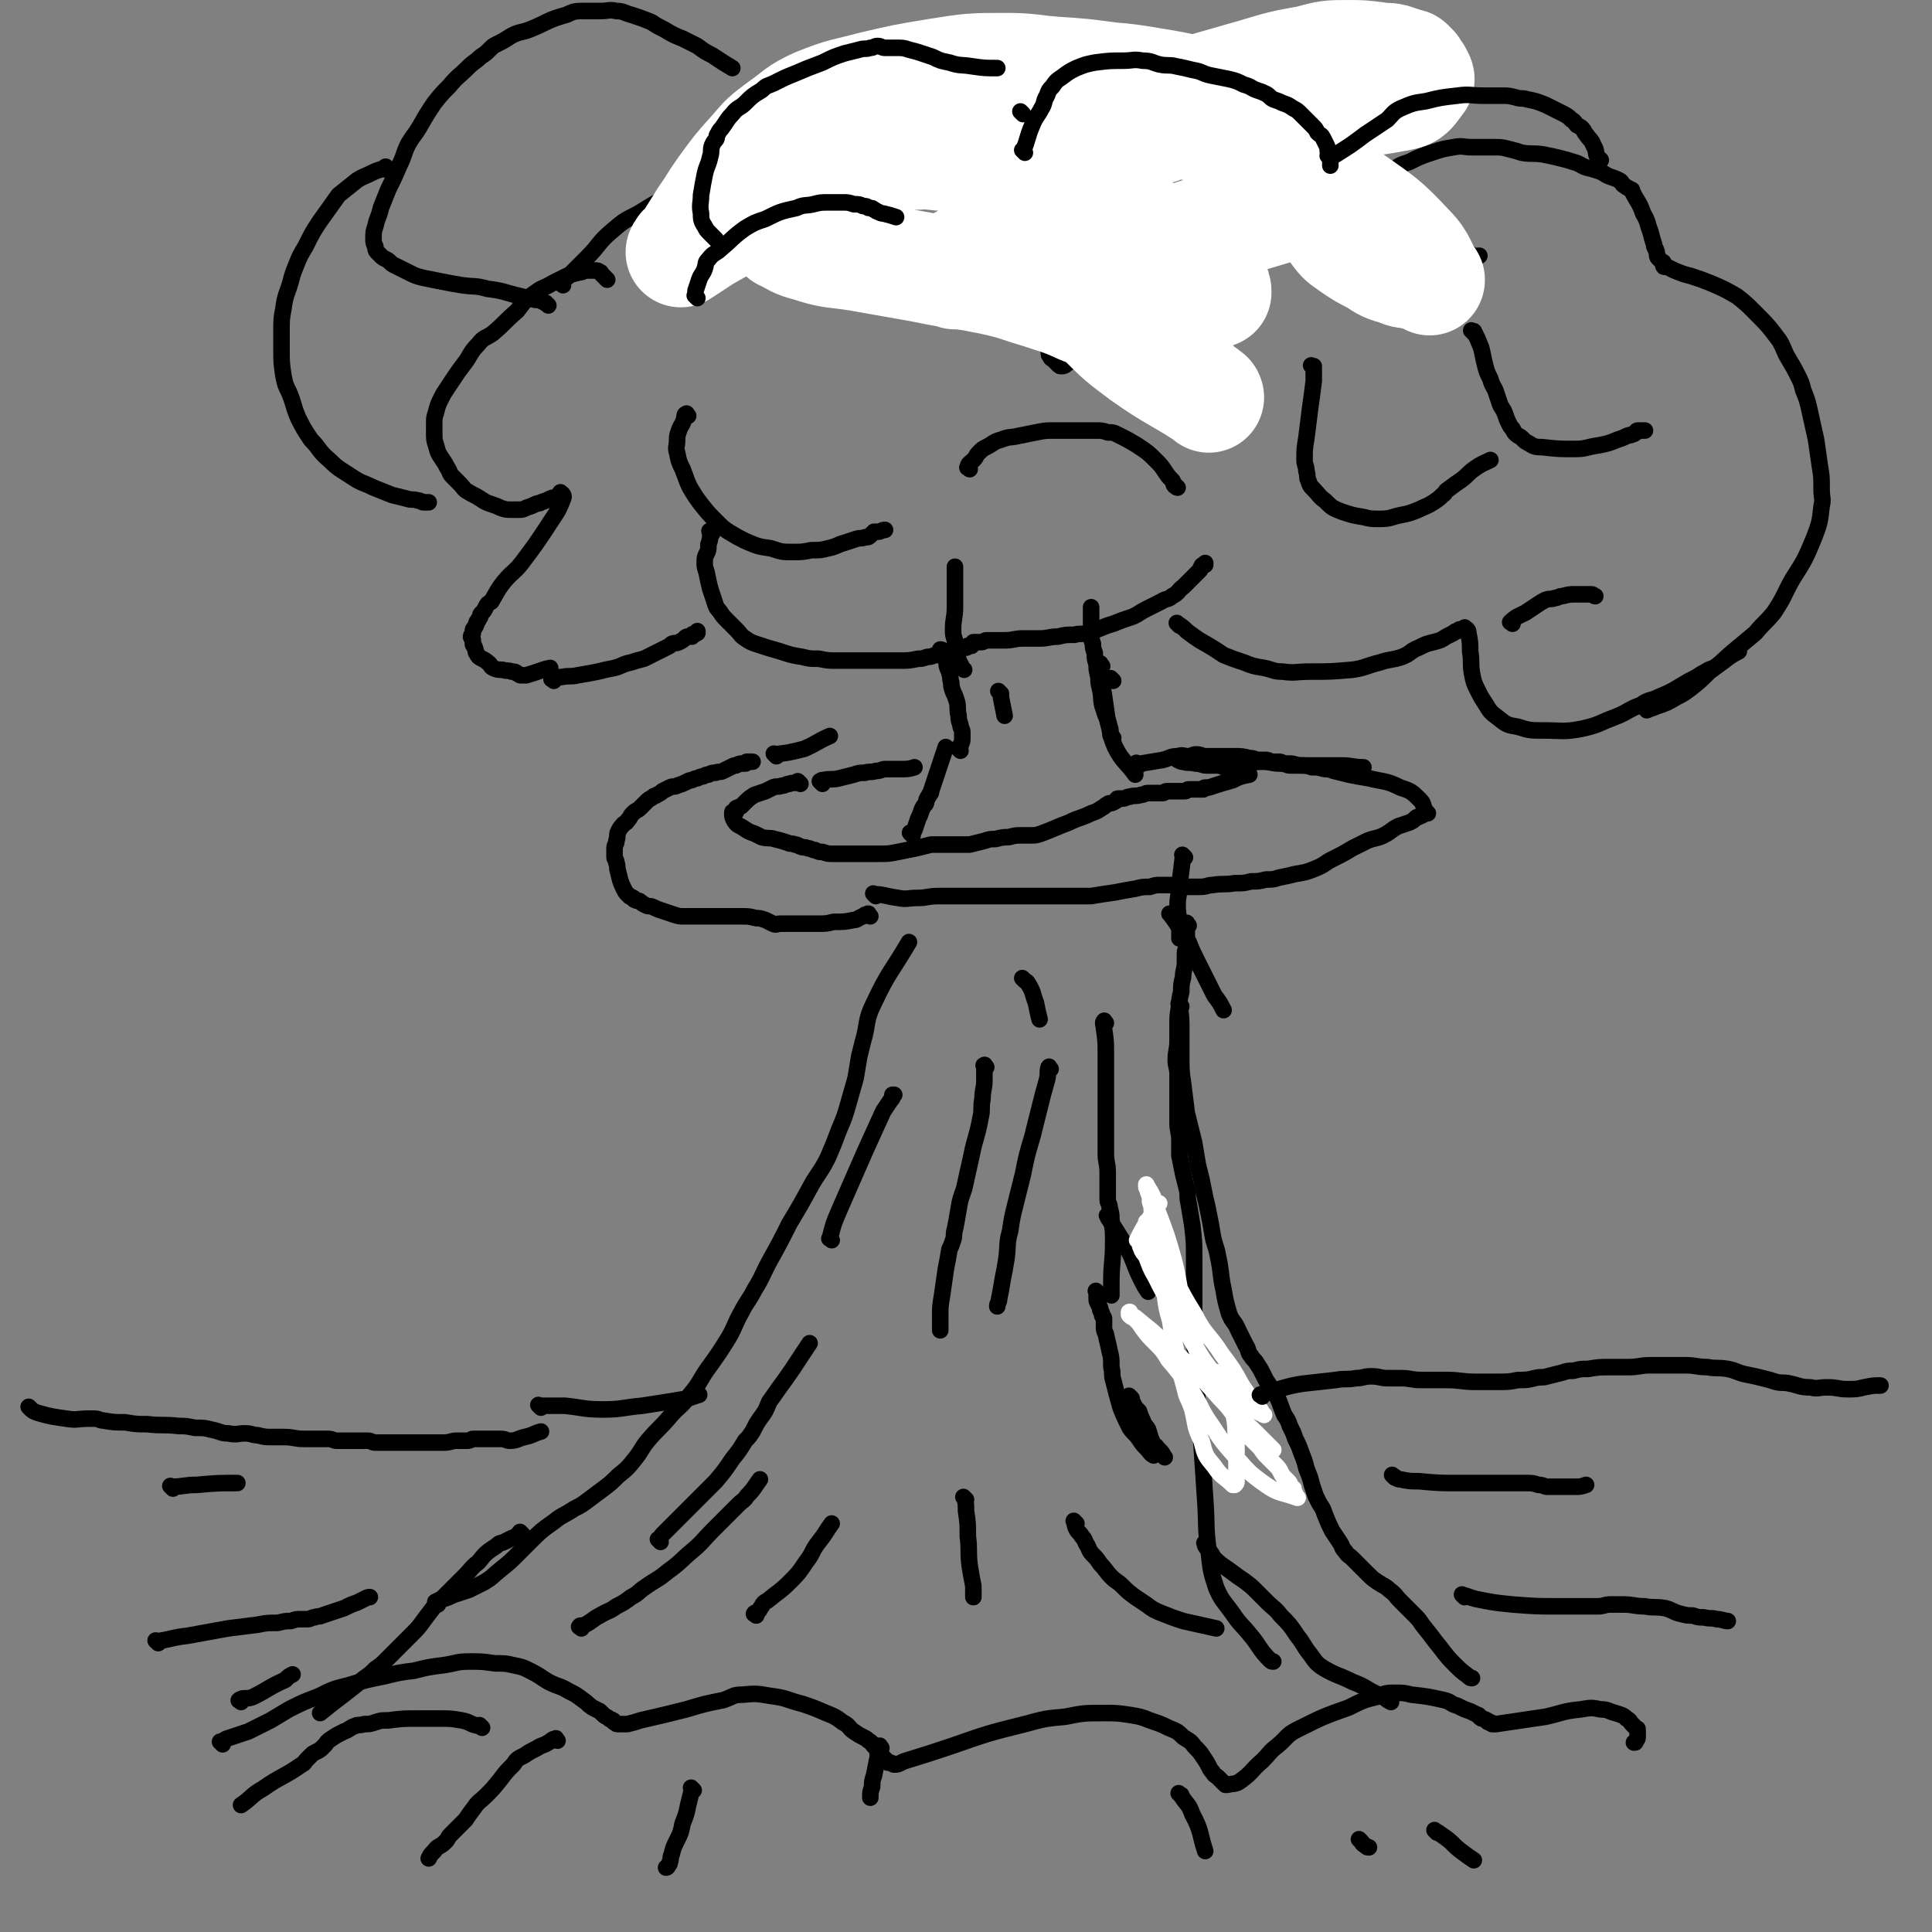 <svg viewBox='0 0 1050 1050' version='1.1' xmlns='http://www.w3.org/2000/svg' xmlns:xlink='http://www.w3.org/1999/xlink'><rect x="0" y="0" width="1050" height="1050" fill="#808080" stroke="none"/><g fill='none' stroke='#000000' stroke-width='9' stroke-linecap='round' stroke-linejoin='round'><path d='M17,766c-1,-1 -1,-1 -1,-1 -1,-1 0,0 0,0 2,2 2,2 5,3 7,2 8,2 15,3 6,1 6,0 12,0 1,0 1,0 3,0 3,0 3,1 5,1 6,1 6,1 12,1 6,1 6,1 12,1 8,1 9,0 17,1 4,0 4,0 9,1 5,0 5,0 9,1 5,1 5,2 9,2 5,1 5,0 9,0 4,0 4,1 7,1 4,1 4,1 8,1 3,0 3,0 6,0 6,0 6,1 11,1 4,0 4,0 8,0 3,0 3,0 5,0 3,0 3,1 5,1 2,0 2,0 3,0 1,0 1,0 2,0 2,0 2,0 3,0 1,0 1,0 2,0 2,0 2,0 3,0 2,0 2,0 4,0 2,0 2,1 4,1 3,0 3,0 5,0 3,0 3,0 6,0 3,0 3,0 5,0 3,0 3,0 6,0 4,0 4,0 7,0 4,0 4,0 8,0 4,0 4,-1 7,-1 3,0 3,0 6,0 2,0 2,-1 3,-1 2,0 2,0 4,0 2,0 2,0 4,0 2,0 2,0 3,0 2,0 2,0 4,0 3,0 3,1 5,1 4,0 4,-1 8,-2 5,-1 5,-2 9,-3 '/><path d='M238,872c-1,-1 -1,-1 -1,-1 -1,-1 0,0 0,0 0,0 0,0 0,0 0,0 0,0 0,0 -1,-1 0,0 0,0 0,0 0,0 0,0 0,0 0,-1 1,-1 1,-1 1,0 3,-1 4,-1 4,-2 8,-3 3,-1 3,-1 6,-2 4,-2 4,-2 8,-4 5,-3 4,-3 9,-7 5,-4 5,-4 10,-9 3,-3 3,-3 6,-6 6,-6 6,-6 13,-11 5,-4 5,-3 11,-7 4,-2 4,-2 8,-5 4,-3 4,-3 8,-6 4,-3 4,-3 8,-7 5,-4 5,-4 9,-9 4,-5 3,-5 7,-10 6,-7 6,-6 12,-13 5,-6 6,-5 11,-12 6,-7 5,-8 11,-16 5,-7 5,-7 10,-15 4,-7 3,-7 7,-14 3,-6 4,-6 7,-12 5,-8 4,-8 9,-17 5,-9 5,-9 10,-19 6,-10 6,-10 12,-21 4,-7 5,-7 9,-15 3,-7 3,-7 6,-15 3,-7 3,-7 5,-14 2,-7 2,-7 4,-14 1,-6 1,-6 2,-12 1,-4 1,-4 2,-8 3,-10 1,-11 6,-21 8,-17 9,-16 19,-33 0,0 0,0 0,0 '/><path d='M646,503c-1,-1 -1,-1 -1,-1 -1,-1 0,0 0,0 0,0 0,0 0,0 0,0 0,-1 0,0 -1,0 0,1 0,2 0,1 0,1 0,2 0,1 0,1 0,2 0,3 0,3 0,5 0,3 -1,3 -1,5 0,3 0,3 0,5 0,4 -1,4 -1,8 -1,4 -1,4 -1,8 -1,4 -1,4 -1,7 -1,6 -1,6 -1,11 0,4 0,4 0,8 0,6 -1,6 -1,11 0,4 1,4 1,8 0,5 0,5 0,9 0,5 0,5 0,9 0,4 0,4 0,8 0,5 1,5 1,10 0,4 0,4 0,8 1,5 1,5 2,10 1,4 1,4 2,8 1,4 0,4 1,8 1,6 1,6 2,12 1,9 1,9 1,17 0,12 0,12 0,24 0,6 0,6 0,12 0,5 0,5 0,10 0,5 1,5 1,10 1,12 0,12 1,24 1,11 1,11 2,22 1,15 1,15 2,30 1,14 0,15 2,29 1,9 1,10 4,19 3,7 4,7 9,14 4,6 5,6 9,11 6,7 5,8 11,14 1,1 1,1 2,1 '/><path d='M656,840c-1,-1 -1,-1 -1,-1 -1,-1 0,0 0,0 0,0 0,0 0,0 0,1 0,1 0,1 1,2 2,2 3,4 1,1 1,2 2,3 4,4 5,4 9,7 4,3 4,3 7,5 4,3 4,3 7,6 3,3 3,3 6,6 3,3 4,3 7,7 5,5 5,5 9,11 4,5 3,5 7,10 3,4 3,5 8,8 7,4 7,3 15,7 5,2 5,2 10,5 4,2 4,2 8,4 1,1 1,1 3,2 '/><path d='M316,885c-1,-1 -2,-1 -1,-1 0,-1 1,0 3,-1 4,-2 4,-3 8,-5 5,-3 5,-2 9,-5 4,-2 4,-2 8,-5 4,-2 4,-3 7,-5 7,-5 7,-4 13,-9 7,-5 7,-6 13,-11 6,-5 6,-6 11,-11 5,-5 5,-5 9,-9 3,-3 3,-3 5,-5 3,-3 3,-2 5,-5 4,-4 4,-5 7,-9 '/><path d='M411,878c-1,-1 -2,-1 -1,-1 0,-1 1,0 2,-1 1,-1 1,-2 2,-3 1,-2 1,-2 3,-3 6,-5 7,-5 12,-10 5,-5 5,-5 9,-11 4,-5 3,-6 7,-11 4,-5 4,-6 7,-10 '/><path d='M525,815c-1,-1 -1,-1 -1,-1 -1,-1 0,0 0,0 0,0 0,0 0,0 1,3 1,3 1,7 1,7 1,7 1,14 1,8 0,8 1,16 1,6 1,6 2,11 0,3 0,3 0,6 '/><path d='M585,828c-1,-1 -1,-1 -1,-1 -1,-1 0,0 0,0 0,0 0,0 0,0 0,0 -1,-1 0,0 0,1 0,2 1,4 1,2 2,2 3,4 2,2 1,2 3,5 1,2 1,3 3,5 2,2 2,2 4,5 3,3 3,4 6,7 3,3 3,2 6,5 3,3 3,3 7,6 3,2 3,2 6,4 4,3 4,3 9,5 5,2 5,2 11,4 9,2 9,2 18,4 '/><path d='M473,498c-1,-1 -1,-1 -1,-1 -1,-1 0,0 0,0 0,0 0,0 0,0 0,0 0,-1 0,0 -2,0 -2,0 -3,1 -3,1 -3,2 -5,2 -5,1 -5,1 -11,1 -4,1 -4,1 -8,1 -3,0 -3,0 -6,0 -3,0 -3,0 -5,0 -2,0 -2,0 -4,0 -2,0 -2,0 -3,0 -2,0 -2,0 -3,0 -2,0 -2,1 -4,0 -2,-1 -2,-1 -4,-2 -3,-1 -3,-1 -5,-1 -4,-1 -4,-1 -8,-1 -4,0 -4,0 -9,0 -4,0 -4,0 -9,0 -4,0 -4,0 -8,0 -2,0 -2,0 -5,0 -3,0 -3,0 -6,-1 -3,-1 -3,-1 -6,-2 -3,-1 -3,-1 -5,-2 -2,-1 -2,0 -4,-1 -2,-1 -2,-1 -3,-2 -1,-1 -2,0 -3,-1 -1,0 0,-1 -1,-1 -1,-1 -1,0 -2,-1 -2,-2 -2,-2 -3,-4 -2,-4 -2,-5 -3,-9 -1,-3 0,-3 -1,-5 0,-2 -1,-2 -1,-3 0,-1 0,-1 0,-2 0,-1 0,-1 0,-1 0,-1 0,-1 0,-1 0,-1 0,-1 0,-1 0,-2 1,-2 1,-4 1,-3 0,-3 1,-5 1,-2 1,-2 2,-3 1,-2 2,-1 3,-3 2,-2 1,-2 3,-4 2,-2 2,-1 4,-3 2,-2 2,-2 4,-4 1,-1 2,-1 3,-2 1,-1 1,0 2,-1 2,-1 2,-1 3,-2 2,-1 2,-1 4,-2 2,-1 2,0 4,-1 3,-1 3,-1 5,-2 2,-1 2,-1 3,-1 2,-1 2,-1 3,-1 2,-1 2,-1 3,-1 2,-1 2,-1 3,-1 2,-1 2,-1 4,-1 2,-1 2,0 4,-1 2,-1 2,-1 4,-2 2,-1 2,-1 3,-1 2,-1 2,-1 3,-1 1,0 1,0 2,0 1,0 0,-1 1,-1 1,0 1,0 2,0 1,0 1,0 1,0 '/><path d='M476,487c-1,-1 -2,-2 -1,-1 5,0 6,1 13,2 5,1 5,0 11,0 5,0 5,-1 11,-1 4,0 4,0 8,0 4,0 4,0 8,0 4,0 4,0 8,0 4,0 4,0 7,0 6,0 6,0 11,0 4,0 4,0 8,0 4,0 4,0 8,0 4,0 4,0 8,0 5,0 5,0 9,0 4,0 4,0 8,0 6,-1 6,-1 13,-2 5,-1 5,-1 11,-2 4,-1 4,-1 8,-1 3,-1 3,-1 6,-1 3,0 3,0 5,0 3,0 3,1 5,1 2,0 2,0 4,0 4,0 4,0 7,0 4,0 4,-1 7,-1 6,-1 6,0 12,-1 5,0 5,0 9,-1 4,0 4,0 8,-1 4,0 4,0 7,-1 5,-1 5,-1 9,-2 6,-1 6,-1 11,-3 5,-2 5,-3 9,-5 6,-3 6,-3 11,-6 4,-2 4,-2 8,-4 5,-2 5,-1 9,-3 4,-2 4,-3 8,-5 3,-1 3,-1 6,-2 2,-1 2,-1 3,-2 1,-1 1,-1 2,-1 1,-1 1,0 2,-1 1,0 0,-1 1,-1 1,0 1,0 2,0 0,0 -1,-1 -1,-1 -2,-3 -1,-4 -3,-6 -5,-5 -5,-5 -11,-7 -8,-4 -9,-3 -17,-5 -6,-1 -6,-1 -11,-2 -4,-1 -4,-1 -8,-2 -3,-1 -3,-1 -5,-1 -4,-1 -4,-1 -7,-1 -3,-1 -3,-1 -6,-1 -3,0 -3,-1 -6,-1 -3,0 -3,0 -5,0 -5,0 -5,-1 -10,-1 -6,0 -6,1 -11,1 '/><path d='M435,426c-1,-1 -1,-1 -1,-1 -1,-1 0,0 0,0 -2,1 -3,0 -5,1 -2,0 -2,1 -4,1 -3,1 -3,0 -5,1 -2,1 -2,1 -4,2 -3,1 -3,1 -6,2 -3,2 -3,2 -5,4 -1,1 -1,1 -2,2 -1,1 -1,0 -2,1 -1,0 -1,0 -1,1 0,1 0,1 0,1 0,1 -1,0 -1,0 -1,0 -1,0 -1,1 0,2 0,2 1,4 2,3 2,2 5,4 3,2 3,2 6,3 2,1 2,1 4,2 4,1 4,0 7,1 4,1 4,1 7,2 2,1 2,0 4,1 2,0 2,1 3,1 2,1 2,0 4,1 2,0 2,1 4,1 2,1 2,1 4,1 3,1 3,1 5,1 2,0 2,0 3,0 2,0 2,0 3,0 2,0 2,0 3,0 2,0 2,0 3,0 2,0 2,0 3,0 2,0 2,0 4,0 4,0 4,0 7,0 5,0 5,0 10,-1 5,-1 5,-1 10,-2 4,-1 4,-1 8,-2 4,0 4,0 7,0 4,0 4,0 7,0 4,0 4,0 7,0 4,-1 4,-1 8,-2 3,-1 3,-1 6,-1 4,-1 4,-1 7,-1 4,-1 4,-1 7,-1 3,0 3,0 5,0 3,0 3,0 6,-1 8,-3 7,-3 15,-6 6,-3 6,-2 12,-5 3,-1 3,-1 6,-3 2,-1 1,-1 3,-2 1,-1 2,0 3,-1 1,0 1,-1 2,-1 0,-1 0,-1 1,-1 1,0 1,0 2,0 2,0 2,-1 4,-1 3,-1 3,0 6,-1 2,0 2,-1 4,-1 2,0 2,0 3,0 1,0 1,0 2,0 2,0 2,0 3,0 1,0 1,-1 2,-1 1,0 1,0 2,0 1,0 1,0 2,0 2,0 2,0 3,0 2,0 2,0 3,0 1,0 1,-1 2,-1 1,0 1,0 2,0 1,0 1,0 2,0 1,0 1,0 2,0 1,0 1,0 2,0 0,0 0,-1 1,-1 1,0 1,0 2,0 6,-2 6,-2 13,-4 4,-2 4,-2 9,-3 '/><path d='M673,418c-1,-1 -1,-1 -1,-1 -1,-1 0,0 0,0 -1,0 -1,0 -2,0 -2,0 -2,0 -4,0 -2,0 -2,-1 -4,-1 -2,0 -2,0 -3,0 -2,0 -2,0 -3,0 -3,0 -3,-1 -6,-1 -4,-1 -4,0 -7,-1 -2,0 -2,-1 -3,-1 '/><path d='M496,454c-1,-1 -1,-1 -1,-1 -1,-1 0,0 0,0 0,0 0,0 0,0 0,0 0,0 0,0 -1,-1 0,0 0,0 0,0 0,0 0,0 1,-1 1,-1 2,-2 1,-3 1,-3 2,-6 1,-2 1,-2 2,-5 1,-2 1,-2 2,-3 1,-2 0,-2 1,-3 0,-1 1,-1 1,-2 1,-1 1,-1 1,-2 2,-6 2,-6 4,-12 2,-6 2,-6 4,-12 '/><path d='M447,426c-1,-1 -1,-1 -1,-1 -1,-1 0,0 0,0 0,0 0,0 0,0 1,-1 0,-1 1,-1 5,-1 5,0 9,-1 4,-1 4,-1 8,-2 3,-1 3,-1 6,-1 3,-1 3,0 6,-1 3,0 3,-1 5,-1 2,0 2,0 4,0 2,0 2,0 4,0 4,0 5,0 8,-1 '/><path d='M422,411c-1,-1 -1,-1 -1,-1 -1,-1 0,0 0,0 8,-1 8,-1 16,-3 7,-3 7,-4 14,-7 '/><path d='M599,362c-1,-1 -1,-1 -1,-1 -1,-1 0,0 0,0 0,0 0,0 0,0 0,0 0,-1 0,0 -1,1 0,2 0,4 1,7 1,7 2,13 1,7 1,7 2,14 2,7 1,7 4,14 4,8 6,8 11,15 '/><path d='M522,408c-1,-1 -1,-1 -1,-1 -1,-1 0,0 0,0 0,0 0,0 0,0 1,-1 1,-1 1,-2 1,-2 1,-2 1,-4 0,-2 0,-2 0,-3 0,-2 -1,-2 -1,-4 -1,-3 -1,-3 -1,-5 -1,-4 0,-4 -1,-8 -1,-3 -1,-3 -2,-5 -1,-3 -1,-3 -1,-5 -1,-3 0,-3 -1,-5 0,-2 -1,-2 -1,-3 -1,-2 0,-2 -1,-4 0,-1 -1,-1 -1,-2 -1,-1 -1,-1 -1,-2 0,-1 0,-1 0,-1 0,0 0,0 0,0 0,-1 0,-1 -1,-1 '/><path d='M605,370c-1,-1 -1,-1 -1,-1 -1,-1 0,0 0,0 '/><path d='M619,416c-1,-1 -1,-1 -1,-1 -1,-1 0,0 0,0 1,0 1,0 2,0 6,-1 6,-1 12,-2 4,-1 4,-2 8,-2 3,-1 3,0 6,0 2,0 2,-1 4,-1 3,0 3,1 5,1 5,0 5,0 9,0 4,0 4,0 7,0 4,0 4,0 8,1 3,0 3,1 5,1 2,0 2,0 4,0 2,0 2,1 3,1 2,0 2,0 4,0 2,0 2,1 3,1 2,1 2,1 4,1 3,0 3,0 6,0 4,0 4,0 8,0 7,0 7,0 13,0 6,0 6,1 12,1 '/><path d='M644,466c-1,-1 -1,-1 -1,-1 -1,-1 0,0 0,0 -1,8 -1,8 -2,16 0,5 -1,6 -1,11 0,6 1,6 1,12 0,3 0,3 0,6 '/><path d='M642,547c-1,-1 -1,-1 -1,-1 -1,-1 0,0 0,0 1,7 1,7 1,15 0,7 0,7 0,13 0,8 0,8 1,15 1,8 1,8 2,16 2,8 2,8 4,16 1,6 1,6 2,12 1,4 1,4 2,8 1,5 1,5 2,10 1,4 1,4 2,9 1,5 1,5 2,11 1,6 2,6 3,12 2,9 1,9 3,18 1,6 1,6 3,13 2,5 3,4 5,9 2,4 2,4 4,8 2,3 1,4 3,6 1,2 2,2 3,4 2,3 2,3 3,5 1,2 1,2 2,4 2,3 2,3 4,6 4,6 3,6 6,13 2,3 2,3 3,6 2,4 2,4 3,7 2,4 2,4 3,7 2,5 2,5 3,9 2,5 2,5 3,9 1,3 1,3 2,6 1,2 1,2 2,4 2,3 2,3 3,6 2,5 2,5 4,9 2,3 2,3 4,6 2,3 1,3 3,5 2,3 2,2 4,4 2,2 2,2 4,4 2,2 2,2 4,4 3,3 3,3 6,5 3,2 4,2 6,4 4,3 3,3 6,6 4,4 4,4 7,7 3,3 3,3 5,6 4,5 4,5 7,9 5,6 5,7 10,12 4,4 4,4 8,7 1,1 1,1 2,1 '/><path d='M359,838c-1,-1 -1,-1 -1,-1 -1,-1 0,0 0,0 1,-1 1,-2 2,-3 8,-8 8,-8 16,-16 7,-7 7,-7 13,-13 5,-6 5,-6 9,-12 4,-5 4,-5 7,-10 2,-2 2,-2 4,-5 2,-4 2,-4 4,-7 3,-4 3,-4 5,-9 9,-13 9,-12 18,-26 2,-3 2,-3 4,-6 '/><path d='M597,703c-1,-1 -1,-1 -1,-1 -1,-1 0,0 0,0 0,0 0,0 0,0 0,2 0,2 0,4 0,2 1,2 1,3 1,2 1,2 1,3 1,2 1,2 1,3 1,1 1,1 1,2 0,2 0,2 0,3 0,3 0,3 1,5 1,5 1,4 2,9 1,4 1,4 1,9 1,4 0,4 1,7 2,8 2,8 4,15 2,5 2,5 5,11 2,3 3,3 5,6 2,3 2,3 4,5 2,2 2,3 4,4 '/><path d='M603,662c-1,-1 -2,-2 -1,-1 0,0 0,1 1,2 5,8 5,8 10,16 4,8 3,8 7,16 2,4 2,4 4,7 '/></g>
<g fill='none' stroke='#FFFFFF' stroke-width='9' stroke-linecap='round' stroke-linejoin='round'><path d='M662,747c-1,-1 -1,-1 -1,-1 -1,-1 0,0 0,0 0,0 0,0 0,0 1,1 1,0 1,1 1,1 1,2 2,3 2,3 2,2 3,5 2,6 2,6 3,12 2,8 1,8 2,16 0,5 0,5 0,11 0,3 0,3 0,6 0,3 0,3 0,5 0,1 0,1 -1,2 0,0 -1,0 -1,0 -5,-5 -6,-4 -10,-10 -5,-6 -5,-6 -7,-14 -4,-8 -3,-9 -5,-17 -2,-6 -3,-6 -4,-11 -3,-11 -3,-11 -5,-22 -2,-8 -2,-8 -3,-15 -2,-7 -2,-7 -3,-15 -1,-5 -1,-5 -2,-10 -1,-7 -1,-7 -2,-14 -1,-5 -1,-5 -2,-11 -1,-4 0,-4 -1,-8 0,-4 0,-4 -1,-7 0,-3 0,-3 -1,-5 0,-2 -1,-2 -1,-3 0,-1 0,-2 0,-1 3,5 4,6 6,14 5,13 5,13 9,27 3,12 2,12 5,23 2,7 2,7 4,13 2,6 2,6 3,12 2,4 1,4 3,8 3,6 3,6 7,12 3,5 3,5 6,10 4,5 4,5 7,10 3,5 3,5 6,8 3,3 3,3 6,6 2,3 2,3 4,5 2,2 2,2 4,4 2,2 2,2 3,4 1,2 1,2 2,3 1,1 1,1 2,2 1,1 1,1 1,2 0,1 0,1 1,2 0,0 1,0 1,0 0,0 0,1 0,2 0,0 0,0 0,0 0,1 1,1 1,1 0,0 0,1 0,1 0,1 2,1 1,1 -8,-3 -10,-2 -17,-7 -10,-7 -10,-8 -18,-17 -8,-9 -7,-9 -14,-19 -5,-8 -4,-9 -10,-17 -5,-8 -5,-8 -11,-15 -3,-5 -3,-5 -7,-9 -4,-4 -4,-4 -7,-8 -2,-3 -2,-3 -4,-5 -1,-1 -2,-1 -3,-2 -1,-1 0,-1 0,-1 0,0 0,0 0,0 0,0 -1,-1 0,-1 0,1 1,2 3,3 7,6 8,6 15,13 8,7 8,7 15,14 8,8 8,8 16,17 5,5 4,5 10,10 4,4 5,4 9,8 3,3 3,3 5,5 2,2 2,2 3,3 1,1 1,1 2,2 0,0 0,0 0,0 -1,0 -1,0 -2,-1 -11,-11 -13,-10 -22,-22 -9,-12 -8,-13 -15,-27 -5,-10 -6,-10 -11,-20 -4,-10 -3,-10 -7,-20 -3,-8 -4,-7 -6,-15 -2,-5 -2,-5 -3,-11 -1,-3 -1,-3 -2,-5 0,-1 -1,-1 -1,-2 0,-1 0,-1 0,-1 0,0 0,0 0,0 4,8 4,8 9,16 8,17 7,18 17,34 6,12 8,11 15,22 6,8 6,8 11,17 4,6 4,6 8,11 2,2 2,2 3,4 1,1 1,1 1,1 0,0 0,0 0,0 0,0 0,0 0,0 -7,-4 -9,-2 -15,-7 -10,-10 -9,-11 -18,-23 -9,-14 -8,-14 -17,-29 -5,-8 -5,-8 -9,-16 -3,-5 -3,-6 -5,-11 -2,-3 -2,-2 -3,-5 -1,-2 0,-2 -1,-3 0,-1 -1,-1 -1,-1 5,-10 7,-12 12,-20 '/></g>
<g fill='none' stroke='#000000' stroke-width='9' stroke-linecap='round' stroke-linejoin='round'><path d='M524,364c-1,-1 -1,-1 -1,-1 -1,-1 0,0 0,0 0,0 0,0 0,0 -1,-2 -1,-2 -2,-4 -1,-3 0,-3 -1,-6 0,-3 -1,-3 -1,-5 -1,-3 -1,-3 -1,-6 0,-6 1,-6 1,-12 0,-3 0,-3 0,-7 0,-3 0,-3 0,-6 0,-2 0,-2 0,-4 0,-2 0,-2 0,-3 0,-1 0,-1 0,-1 0,-1 0,-1 0,-1 '/><path d='M605,401c-1,-1 -1,-1 -1,-1 -1,-1 0,0 0,0 0,0 0,0 0,0 -1,-3 0,-3 -1,-5 -1,-5 -2,-5 -3,-9 -2,-5 -1,-6 -2,-11 -1,-4 -1,-4 -1,-7 -1,-4 -1,-4 -1,-7 -1,-3 -1,-3 -1,-6 -1,-3 -1,-3 -1,-5 -1,-3 -1,-3 -1,-6 0,-3 0,-3 0,-5 0,-2 0,-2 0,-4 0,-2 0,-2 0,-3 0,-1 0,-1 0,-1 0,0 0,0 0,0 0,-1 0,-1 0,-1 '/><path d='M330,152c-1,-1 -1,-1 -1,-1 -1,-1 0,0 0,0 -1,-1 -1,-1 -2,-2 -1,-1 0,-1 -1,-1 -1,-1 -1,-1 -3,-1 -2,0 -2,0 -4,0 -2,0 -2,1 -4,1 -4,1 -4,1 -7,2 -4,2 -4,2 -8,4 -5,3 -5,2 -9,5 -6,4 -6,5 -10,10 -7,6 -6,6 -13,12 -4,3 -5,2 -8,6 -5,5 -4,6 -8,11 -3,4 -3,4 -5,7 -2,3 -2,3 -4,6 -2,3 -2,3 -3,5 -2,4 -2,4 -3,8 -1,3 -1,3 -1,6 0,3 0,3 0,5 0,4 0,4 1,7 1,4 1,4 3,7 2,3 2,3 3,5 2,3 1,3 3,5 2,2 2,2 4,4 2,2 2,3 4,4 3,2 4,2 7,4 3,2 3,2 6,3 3,1 3,1 5,2 3,1 3,1 6,1 2,0 2,0 4,0 2,0 2,0 4,-1 3,-1 3,-1 5,-2 2,-1 2,0 3,-1 3,-1 3,-1 5,-2 2,-1 2,0 3,-1 1,0 1,-1 2,-1 0,-1 0,0 0,0 1,0 1,0 1,-1 0,0 0,0 0,0 0,0 -1,-1 0,0 0,0 2,1 1,3 -3,8 -4,8 -9,16 -6,9 -6,9 -12,17 -5,7 -6,6 -11,12 -4,5 -4,6 -7,11 -2,1 -2,1 -3,3 -1,2 -1,2 -2,3 -1,1 -1,1 -1,2 0,1 -1,1 -1,2 -1,1 -1,1 -1,2 -1,1 0,1 -1,2 -1,1 -1,1 -1,2 0,1 0,1 0,1 0,1 -1,1 -1,2 0,1 1,1 1,2 0,1 0,1 0,2 0,1 1,1 1,2 1,2 0,2 1,3 1,2 1,2 3,3 2,1 2,1 3,2 2,1 1,2 3,3 2,1 3,1 5,1 3,1 3,0 5,1 2,0 2,0 3,1 1,0 1,1 2,1 2,0 2,0 3,0 7,-2 8,-3 13,-4 '/><path d='M301,370c-1,-1 -2,-1 -1,-1 1,-1 2,-1 5,-1 5,-1 5,0 9,-1 6,-1 6,-1 11,-2 4,-1 4,-1 9,-2 4,-1 4,-2 9,-3 3,-1 3,-1 7,-2 2,-1 2,-1 4,-2 2,-1 2,-1 4,-2 2,-1 2,-1 4,-2 2,-1 2,-1 3,-2 2,-1 2,0 4,-1 2,-1 2,-1 3,-2 1,-1 1,-1 2,-1 1,0 1,0 2,0 0,0 0,-1 0,-1 1,-1 1,0 1,0 1,0 1,-1 1,-1 0,0 1,0 1,0 0,0 0,0 0,-1 0,0 0,0 0,0 '/><path d='M387,290c-1,-1 -1,-1 -1,-1 -1,-1 0,0 0,0 0,0 0,0 0,0 0,4 0,4 -1,7 0,3 0,3 -1,5 -1,2 -1,2 -1,5 0,2 0,2 1,5 1,5 1,5 2,9 1,3 1,3 2,6 1,3 1,4 3,6 2,3 2,3 4,5 3,3 3,3 5,5 3,3 2,3 5,5 3,2 3,2 6,3 6,2 6,2 13,4 6,2 6,2 12,3 4,1 4,1 9,1 5,1 5,1 10,1 5,0 5,0 10,0 5,0 5,0 10,0 7,0 7,0 14,0 5,0 5,0 10,-1 2,0 2,0 5,-1 3,0 3,-1 5,-1 3,-1 3,-1 5,-1 2,-1 2,0 4,-1 2,0 2,0 3,-1 1,0 1,-1 2,-1 1,0 1,0 2,0 1,0 0,-1 1,-1 1,0 1,0 2,0 0,0 0,-1 0,-1 0,0 1,0 1,0 0,0 0,-1 0,-1 0,0 1,0 2,0 0,0 0,0 0,0 1,0 1,0 2,0 2,0 2,-1 3,-1 5,0 5,0 10,0 5,0 5,-1 10,-1 5,0 5,0 9,0 5,0 5,-1 10,-1 4,-1 4,-1 9,-1 3,-1 4,0 7,-1 7,-2 7,-3 14,-5 5,-2 5,-2 11,-4 4,-2 3,-2 7,-4 4,-2 4,-2 8,-4 3,-2 4,-1 6,-3 4,-2 3,-3 6,-5 2,-2 2,-2 4,-4 2,-2 2,-2 3,-3 1,-1 1,-1 2,-2 1,-1 0,-1 1,-2 0,-1 1,-1 1,-1 0,0 0,0 0,0 1,0 1,0 1,0 0,0 0,-1 0,-1 '/><path d='M641,340c-1,-1 -1,-1 -1,-1 -1,-1 0,0 0,0 0,0 0,0 0,0 3,2 3,2 5,4 4,3 4,3 7,5 7,4 7,4 13,8 5,2 5,2 11,4 5,2 5,2 11,3 5,1 5,2 10,2 7,1 7,0 15,0 11,0 11,0 23,-1 7,-1 7,-2 15,-4 6,-2 6,-1 12,-3 5,-2 4,-3 9,-5 4,-2 4,-2 8,-3 4,-1 4,-1 7,-3 2,-1 2,-1 4,-2 1,-1 1,-1 2,-1 1,-1 1,-1 2,-1 1,0 1,0 2,0 0,0 0,-1 0,-1 1,1 2,1 2,3 1,5 1,5 1,10 1,6 0,6 1,12 1,5 1,5 3,9 2,4 2,4 4,7 3,5 3,5 7,8 5,4 5,4 11,5 6,2 7,2 14,2 10,0 11,1 21,-1 9,-2 9,-3 17,-6 8,-3 7,-4 15,-7 4,-3 5,-2 9,-4 7,-3 7,-3 12,-6 5,-3 5,-3 9,-5 3,-2 3,-2 5,-3 3,-2 3,-1 6,-3 6,-4 6,-5 12,-8 '/><path d='M306,155c-1,-1 -2,-1 -1,-1 1,-2 2,-2 4,-4 5,-5 5,-5 10,-10 7,-7 6,-8 13,-14 7,-6 7,-6 15,-10 10,-6 10,-7 22,-10 11,-4 11,-3 22,-5 11,-2 11,-2 22,-3 15,-1 15,-2 31,-1 13,0 13,1 26,3 13,2 13,2 25,5 10,3 10,3 20,7 7,4 8,4 15,9 7,6 7,7 14,15 6,6 7,6 11,14 6,8 5,8 8,18 3,8 3,8 5,16 1,3 1,3 2,7 0,2 0,2 1,3 0,1 1,1 1,1 1,1 1,1 2,2 0,0 0,0 0,0 1,1 1,1 1,1 1,1 1,1 2,1 2,0 2,-1 4,-2 3,-2 3,-2 5,-3 5,-4 5,-4 11,-7 9,-7 8,-8 18,-13 9,-6 10,-5 20,-10 10,-6 10,-7 20,-12 8,-5 8,-5 16,-9 5,-3 5,-3 10,-5 6,-2 6,-1 12,-3 5,-1 5,-2 9,-3 5,-1 5,-1 10,-1 9,-1 9,-1 18,-2 6,-1 6,-1 12,-2 6,-1 7,-1 12,-1 5,0 5,1 10,2 5,1 5,1 10,2 5,2 5,2 10,4 4,1 4,1 7,2 2,1 2,1 3,1 2,1 2,1 3,1 1,0 2,0 2,0 1,0 -1,1 0,2 2,0 3,-1 5,-1 '/><path d='M736,131c-1,-1 -1,-1 -1,-1 -1,-1 0,0 0,0 0,0 0,0 0,0 0,-3 0,-3 0,-5 0,-3 1,-3 1,-5 0,-3 -1,-3 0,-5 1,-3 1,-3 3,-6 2,-4 2,-4 5,-7 5,-5 6,-5 12,-8 4,-4 4,-4 10,-6 6,-3 6,-3 12,-5 6,-2 6,-2 12,-3 5,-1 5,0 10,0 6,0 6,0 12,0 4,0 4,0 8,1 4,1 4,1 7,2 6,1 6,0 12,1 5,1 5,1 9,2 4,1 4,1 7,2 4,1 4,2 7,3 4,1 4,1 7,2 3,1 3,2 6,3 3,1 3,1 5,2 2,1 1,2 3,3 1,1 2,1 3,2 1,0 1,0 1,1 3,6 4,6 6,12 3,5 2,5 4,10 1,4 1,4 2,7 0,2 1,2 1,3 1,2 0,2 1,4 1,1 1,1 2,2 1,1 1,0 1,1 0,0 0,1 0,1 0,1 0,1 1,1 0,0 1,0 1,0 2,1 2,1 4,2 5,2 5,2 9,3 6,2 6,2 11,4 7,3 7,3 14,7 5,4 5,4 9,8 8,8 8,8 14,16 3,5 2,5 5,10 3,5 3,5 5,9 2,4 2,4 3,8 2,5 2,5 3,9 2,9 2,9 4,18 1,7 1,7 2,14 1,6 1,6 1,13 0,5 1,5 0,9 -1,9 -1,9 -4,17 -5,12 -5,12 -12,23 -5,9 -4,9 -10,18 -5,6 -5,5 -10,11 -6,5 -6,5 -12,10 -6,5 -6,6 -13,11 -5,5 -5,5 -10,9 -4,3 -4,3 -8,5 -5,3 -5,3 -11,5 -2,1 -3,1 -5,2 '/><path d='M374,226c-1,-1 -1,-2 -1,-1 -1,0 -1,1 -1,2 -1,4 -2,4 -3,7 -1,3 -1,3 -1,5 0,4 -1,4 0,7 1,5 1,5 3,9 2,5 2,6 4,10 3,5 3,5 6,9 4,5 4,5 8,9 4,4 4,4 7,6 5,3 5,3 9,5 7,3 7,3 14,4 6,2 6,2 12,2 5,0 5,0 10,-1 5,0 5,0 9,-1 5,-1 5,-2 9,-3 3,-1 3,-1 6,-2 3,-1 3,0 5,-1 2,0 2,0 3,-1 1,-1 1,-1 2,-2 1,0 1,0 2,0 2,0 2,-1 4,-1 '/><path d='M527,255c-1,-1 -2,-1 -1,-1 0,-2 1,-2 3,-4 2,-2 1,-2 3,-4 2,-2 2,-2 4,-3 4,-2 4,-3 8,-4 5,-2 5,-1 9,-2 5,-1 5,-1 10,-2 5,-1 5,-1 10,-1 5,0 5,0 9,0 4,0 4,0 8,0 3,0 3,0 6,0 3,0 3,0 6,1 3,0 3,0 5,1 6,3 6,3 11,6 6,4 6,4 10,8 3,3 3,3 5,6 2,3 2,3 4,5 1,1 0,1 1,2 0,1 0,1 1,1 0,1 1,1 1,1 '/><path d='M714,200c-1,-1 -1,-1 -1,-1 -1,-1 0,0 0,0 0,0 1,0 1,0 0,4 0,4 0,8 -1,8 -1,8 -2,15 -1,8 -1,8 -2,16 -1,6 -1,6 -1,12 0,3 1,3 1,6 1,3 0,3 1,5 1,3 1,3 3,5 3,3 3,4 6,6 4,4 4,4 9,6 6,2 6,2 12,3 4,1 4,1 9,1 6,0 6,-1 11,-2 5,-1 5,-1 10,-3 4,-2 5,-2 8,-4 3,-2 3,-2 5,-4 2,-1 1,-2 3,-3 4,-3 4,-3 7,-5 4,-3 4,-4 7,-6 4,-3 5,-3 9,-5 '/><path d='M801,181c-1,-1 -1,-1 -1,-1 -1,-1 0,0 0,0 0,0 1,0 1,0 2,4 2,4 4,9 1,4 1,5 2,9 1,4 1,4 3,8 1,4 2,4 3,7 1,3 1,3 2,6 1,3 2,3 3,6 1,3 1,3 2,5 1,2 1,2 2,3 1,2 1,2 2,3 1,1 2,1 3,2 2,2 2,2 4,3 3,2 4,2 7,2 9,1 9,1 18,1 6,0 6,-1 13,-2 5,-1 5,-1 10,-3 3,-1 3,-1 5,-2 2,-1 2,0 3,-1 1,0 1,0 2,-1 1,0 0,-1 1,-1 1,0 1,0 2,0 0,0 0,0 1,0 1,0 1,0 1,0 '/><path d='M822,339c-1,-1 -2,-1 -1,-1 3,-3 4,-3 8,-5 3,-2 3,-2 6,-4 3,-2 3,-2 5,-3 3,-1 3,0 5,-1 2,0 2,-1 4,-1 4,-1 4,-1 7,-1 2,0 2,0 4,0 1,0 1,0 2,0 1,0 1,0 2,0 1,0 1,0 1,0 1,0 1,1 2,1 '/><path d='M674,150c-1,-1 -1,-1 -1,-1 -1,-1 0,0 0,0 0,0 0,0 0,0 1,-6 1,-6 1,-11 1,-10 1,-10 1,-21 0,-10 0,-10 0,-21 0,-7 0,-7 -1,-14 -2,-9 -3,-9 -6,-19 -3,-6 -3,-6 -6,-11 -4,-6 -3,-6 -7,-10 -4,-5 -4,-6 -9,-8 -10,-5 -10,-5 -20,-8 -9,-4 -9,-4 -18,-6 -11,-3 -12,-3 -23,-4 -13,-1 -13,-1 -25,-1 -9,0 -9,1 -18,2 -7,1 -7,2 -15,3 -10,2 -10,2 -20,4 -6,2 -6,2 -11,3 -4,1 -4,1 -8,2 -2,0 -2,1 -3,1 -1,0 -1,0 -1,0 -1,0 0,1 0,1 -1,0 -1,0 -3,0 '/><path d='M531,25c-1,-1 -1,-2 -1,-1 -2,0 -2,1 -3,2 -4,3 -5,3 -9,5 -13,6 -13,5 -26,11 -11,6 -11,6 -23,12 -11,6 -11,5 -21,11 -7,4 -7,4 -13,8 -4,3 -4,4 -7,7 -2,2 -2,1 -4,3 -1,1 -1,2 -2,3 0,1 -1,1 -1,1 0,0 0,0 0,0 3,3 3,3 6,5 '/></g>
<g fill='none' stroke='#FFFFFF' stroke-width='60' stroke-linecap='round' stroke-linejoin='round'><path d='M519,149c-1,-1 -1,-1 -1,-1 -1,-1 0,0 0,0 0,0 0,0 0,0 11,2 11,1 21,4 14,3 14,4 28,8 17,4 17,4 34,8 9,3 9,3 19,6 4,2 5,1 9,3 2,1 2,1 4,2 2,1 2,0 3,1 1,1 1,1 2,2 1,1 1,1 1,1 1,1 1,0 1,1 0,0 0,1 0,1 -2,1 -3,2 -5,1 -13,-3 -13,-3 -26,-8 -11,-5 -10,-6 -21,-10 -13,-6 -13,-5 -27,-10 -9,-4 -9,-4 -18,-8 -4,-2 -4,-2 -9,-4 -3,-1 -3,-1 -5,-2 -2,-1 -2,-1 -4,-2 -1,0 -1,0 -1,0 0,0 -1,-1 0,-1 23,-4 23,-6 47,-6 20,0 20,2 40,6 11,2 11,3 22,6 6,2 6,3 12,5 4,2 4,2 7,3 4,2 4,2 7,3 1,0 1,1 2,1 0,0 0,0 0,0 0,-2 0,-2 -1,-3 -11,-10 -11,-10 -23,-20 -13,-10 -13,-10 -27,-18 -10,-7 -10,-7 -21,-11 -13,-6 -13,-6 -27,-10 -10,-4 -10,-3 -21,-6 -8,-2 -8,-2 -16,-4 -9,-2 -9,-2 -19,-3 -4,-1 -4,0 -8,0 -4,0 -4,-1 -7,0 -3,0 -3,1 -6,2 -3,1 -3,1 -6,2 -4,1 -4,1 -7,3 -5,3 -5,3 -9,6 -6,5 -6,5 -11,9 -6,5 -6,5 -11,9 -5,3 -5,3 -9,6 -2,2 -2,2 -4,4 -1,1 0,1 -1,2 0,1 -2,1 -1,1 6,3 6,4 14,6 12,4 13,3 26,5 17,3 17,3 34,6 15,3 15,3 29,5 14,3 14,2 27,5 8,2 8,2 15,4 6,2 6,2 11,4 5,2 5,1 9,3 7,3 7,3 13,6 6,3 7,3 12,7 5,4 5,4 9,8 5,4 5,4 9,8 4,4 4,4 8,7 3,3 3,3 6,6 2,2 2,2 3,3 1,1 1,1 2,2 1,1 1,0 2,1 1,1 1,1 2,2 0,0 0,0 0,0 0,0 0,-1 -1,-1 -17,-11 -18,-10 -35,-22 -12,-9 -12,-9 -22,-19 -5,-4 -5,-5 -8,-10 -2,-4 -1,-4 -3,-8 -1,-2 -2,-2 -2,-3 0,-1 1,-1 1,-2 1,-2 0,-2 1,-3 2,-2 2,-2 4,-3 3,-2 3,-2 6,-3 18,-5 18,-4 36,-10 24,-7 24,-8 48,-15 10,-3 10,-3 20,-6 3,-1 3,-2 6,-2 3,0 3,0 5,1 2,1 2,1 4,2 1,1 2,0 2,1 0,0 0,1 0,2 0,0 0,0 0,0 0,0 0,-1 0,-1 -1,0 0,0 0,1 1,0 1,0 2,1 3,5 2,6 6,11 3,4 4,4 8,7 6,4 6,4 12,7 6,4 6,4 13,6 4,2 4,1 8,2 3,1 3,0 5,1 2,0 2,0 3,1 1,0 1,2 1,1 -5,-7 -4,-10 -11,-17 -14,-15 -15,-15 -32,-27 -11,-9 -12,-8 -24,-14 -11,-7 -11,-7 -23,-12 -8,-4 -8,-4 -17,-7 -4,-2 -4,-2 -9,-4 -4,-1 -4,-1 -7,-2 -4,-1 -4,-1 -7,-1 -9,-1 -9,-1 -18,-1 -12,0 -12,1 -25,2 -4,0 -4,1 -8,1 -2,0 -4,1 -3,0 4,-3 6,-4 13,-6 34,-12 34,-12 69,-22 18,-5 18,-6 36,-9 11,-3 11,-3 22,-3 7,0 7,0 15,1 4,1 5,0 9,1 3,1 3,1 6,2 2,1 2,0 3,1 1,1 1,1 2,2 1,2 1,2 2,3 1,2 2,3 1,4 -4,5 -4,7 -10,8 -27,5 -29,4 -56,4 -21,0 -21,-1 -41,-4 -19,-3 -19,-4 -38,-7 -12,-2 -12,-2 -23,-3 -15,-2 -15,-2 -30,-3 -13,-1 -13,-2 -26,-2 -19,0 -19,0 -38,3 -18,3 -18,3 -35,7 -15,4 -15,3 -30,9 -11,5 -10,6 -20,13 -8,6 -8,6 -14,13 -9,10 -9,10 -17,21 -5,7 -5,8 -10,15 -5,8 -5,8 -10,16 -2,1 -2,1 -3,3 0,0 0,0 0,0 11,-7 10,-7 21,-13 28,-15 29,-14 57,-27 23,-11 24,-10 46,-21 14,-7 13,-7 27,-13 6,-3 7,-3 13,-5 4,-1 4,-1 8,-1 3,0 3,0 6,0 3,0 3,1 6,1 3,1 3,0 6,1 4,1 4,1 7,2 4,1 4,2 7,3 4,1 4,0 7,1 4,1 3,2 7,3 12,2 13,3 25,3 9,1 9,0 17,-1 '/></g>
<g fill='none' stroke='#000000' stroke-width='9' stroke-linecap='round' stroke-linejoin='round'><path d='M686,759c-1,-1 -2,-1 -1,-1 4,-2 5,-2 10,-3 7,-2 7,-2 13,-3 9,-1 9,-1 18,-2 5,-1 6,0 11,-1 4,0 4,-1 8,-1 5,0 5,1 9,1 4,0 4,0 7,0 6,0 6,1 11,1 7,0 7,0 14,0 8,0 8,1 16,1 6,0 6,0 12,0 6,0 6,0 11,-1 5,0 5,0 9,-1 4,-1 4,0 7,-1 4,-1 4,-1 8,-2 3,-1 3,-1 6,-1 4,-1 4,-1 8,-1 6,-1 6,-1 12,-1 5,0 5,0 10,0 6,0 6,-1 12,-1 10,0 10,0 19,0 6,0 6,1 12,1 5,1 5,0 11,1 5,1 5,2 10,3 5,1 5,1 9,2 4,1 4,1 7,2 4,1 4,0 8,1 5,1 5,2 11,2 4,1 4,0 9,0 6,0 6,1 11,1 5,0 5,0 9,-1 5,-1 5,-1 9,-1 '/><path d='M294,765c-1,-1 -1,-1 -1,-1 -1,-1 0,0 0,0 7,0 7,0 14,0 10,1 10,2 21,2 10,0 10,-1 21,-2 13,-2 13,-2 25,-4 3,-1 3,-1 6,-2 '/><path d='M379,162c-1,-1 -1,-1 -1,-1 -1,-1 0,0 0,0 0,0 0,0 0,0 0,-2 0,-2 0,-3 1,-3 1,-3 2,-6 1,-3 2,-3 3,-6 1,-3 0,-3 2,-5 3,-4 4,-3 7,-6 6,-5 6,-6 13,-11 5,-3 5,-3 11,-5 8,-4 8,-4 17,-6 4,-2 5,-1 9,-2 4,-1 4,-1 8,-1 4,0 4,0 8,0 3,0 3,0 6,1 3,0 3,0 5,1 2,0 2,0 3,1 2,0 2,0 3,1 1,0 1,1 2,1 2,1 2,1 3,1 4,1 4,1 7,2 '/><path d='M389,130c-1,-1 -1,-1 -1,-1 -1,-1 0,0 0,0 -1,-1 -1,-1 -2,-2 -2,-2 -2,-2 -3,-4 -2,-3 -2,-4 -2,-7 -1,-5 0,-5 0,-10 1,-6 1,-6 2,-11 1,-5 2,-5 3,-10 1,-3 0,-3 1,-6 1,-2 1,-2 2,-3 1,-1 0,-2 1,-3 1,-2 1,-2 2,-3 3,-4 3,-5 6,-8 3,-4 4,-3 7,-6 4,-4 4,-4 9,-7 3,-3 3,-2 7,-4 6,-3 6,-3 11,-5 7,-3 7,-3 15,-6 6,-3 6,-3 12,-5 4,-1 4,-1 8,-2 3,-1 3,0 6,-1 2,0 2,-1 4,-1 2,0 2,1 4,1 3,0 3,0 6,0 4,0 4,0 7,1 4,1 4,1 7,2 3,1 3,1 6,2 4,2 4,2 9,3 6,2 6,1 12,2 7,1 7,1 14,1 '/><path d='M556,62c-1,-1 -1,-1 -1,-1 -1,-1 0,0 0,0 0,0 0,0 0,0 0,0 0,0 0,0 '/><path d='M557,83c-1,-1 -1,-1 -1,-1 -1,-1 0,0 0,0 0,0 0,0 0,0 3,-7 2,-7 5,-14 2,-5 3,-5 5,-9 2,-3 1,-4 3,-7 1,-3 1,-3 3,-5 2,-3 2,-3 5,-5 4,-3 4,-3 8,-5 5,-2 5,-2 10,-3 8,-1 8,-1 15,-1 6,0 6,-1 11,0 5,0 5,1 9,2 5,1 5,0 9,1 5,1 5,1 9,2 6,1 5,2 10,3 5,1 5,1 10,2 4,1 4,1 8,3 4,1 4,2 7,3 3,1 3,1 5,2 2,1 2,2 4,3 3,1 3,1 5,2 3,1 3,1 6,3 2,1 2,1 4,3 3,3 3,3 6,6 2,2 2,2 3,4 2,2 2,1 3,3 1,2 1,2 2,4 1,2 0,2 1,4 1,2 1,2 1,3 0,2 0,2 0,4 '/><path d='M298,166c-1,-1 -1,-1 -1,-1 -1,-1 0,0 0,0 -1,0 -1,-1 -2,-1 -2,-1 -2,-1 -4,-1 -4,-1 -4,-1 -8,-2 -9,-2 -9,-3 -18,-4 -7,-2 -7,-1 -14,-2 -6,-1 -6,-1 -11,-2 -5,-1 -5,-1 -10,-2 -4,-1 -4,-1 -8,-3 -4,-2 -4,-2 -8,-4 -2,-1 -2,-2 -4,-3 -2,-1 -2,-1 -3,-2 -1,-1 -1,-1 -2,-2 -1,-1 -1,-2 -1,-3 -1,-2 -1,-2 -1,-4 0,-4 0,-4 1,-7 1,-5 2,-5 3,-10 2,-5 2,-5 4,-10 3,-6 3,-6 6,-13 3,-6 2,-6 5,-12 3,-5 3,-4 6,-9 4,-7 4,-7 8,-13 4,-5 4,-5 8,-9 5,-6 5,-5 10,-10 4,-4 4,-3 7,-6 3,-2 3,-2 5,-4 2,-2 2,-2 4,-3 4,-2 4,-2 7,-4 5,-3 6,-2 11,-4 10,-4 9,-5 20,-8 4,-2 5,-2 9,-2 5,0 5,0 9,0 5,0 5,-1 9,0 4,0 4,1 8,2 6,2 6,2 11,4 3,2 3,2 7,4 5,3 5,3 10,5 4,2 4,2 8,4 4,3 4,3 8,5 6,4 6,4 11,7 '/><path d='M211,92c-1,-1 -1,-1 -1,-1 -1,-1 0,0 0,0 0,0 0,1 0,1 -1,0 -2,0 -3,0 -3,1 -3,1 -5,2 -4,2 -5,2 -8,4 -5,4 -5,4 -10,8 -5,7 -5,7 -10,14 -4,6 -4,6 -8,14 -3,5 -3,5 -5,10 -2,5 -2,5 -3,9 -2,7 -3,7 -4,15 -1,5 -1,6 -1,12 0,5 0,5 0,10 0,7 0,7 1,14 1,5 1,5 3,9 3,7 2,7 5,14 3,6 3,6 7,12 5,5 4,6 10,11 5,5 6,5 12,9 6,4 6,3 12,6 5,2 5,2 10,4 4,1 4,1 8,2 3,1 3,0 6,1 2,0 2,1 3,1 2,0 2,0 3,0 '/><path d='M723,86c-1,-1 -1,-1 -1,-1 -1,-1 0,0 0,0 0,0 0,0 0,0 2,0 2,0 4,-1 8,-5 8,-5 16,-11 6,-4 6,-4 12,-8 3,-3 3,-4 7,-6 7,-3 7,-3 14,-4 8,-2 8,-2 17,-3 7,-1 7,0 14,0 5,0 5,0 10,0 4,0 4,0 8,1 3,1 3,0 6,1 5,1 5,1 10,3 4,2 4,2 8,4 4,2 4,2 6,4 2,1 2,2 3,3 2,1 2,1 3,2 1,1 1,2 2,3 2,3 3,3 4,6 2,3 1,4 2,6 1,1 1,1 2,2 '/><path d='M536,580c-1,-1 -1,-2 -1,-1 -1,0 0,0 0,1 0,3 0,4 0,7 0,5 -1,5 -1,10 -1,5 0,6 -1,10 -2,11 -3,11 -5,21 -2,9 -2,9 -4,18 -2,6 -2,5 -3,11 -1,6 -1,6 -2,11 -1,3 0,3 -1,6 -1,3 -1,3 -2,5 -1,6 -1,6 -2,11 -1,7 -1,7 -2,14 -1,6 -1,6 -1,11 0,4 0,4 0,8 '/><path d='M571,581c-1,-1 -1,-2 -1,-1 -1,2 0,3 -1,7 -2,7 -2,7 -4,15 -2,8 -2,8 -4,16 -3,10 -3,10 -5,20 -2,8 -2,8 -4,16 -2,8 -2,8 -3,15 -2,7 -1,7 -2,15 -1,6 -1,6 -2,11 -1,6 -1,6 -2,11 0,2 -1,2 -1,4 '/><path d='M601,556c-1,-1 -1,-2 -1,-1 -1,1 0,2 0,4 1,7 1,7 1,14 0,8 0,8 0,16 0,8 0,8 0,17 0,10 0,10 0,21 0,5 1,5 1,10 0,3 0,3 0,6 0,2 0,2 0,3 0,2 0,2 0,3 0,2 0,2 0,3 0,2 1,2 1,4 1,4 1,4 1,7 1,6 1,6 1,12 0,11 -1,11 -1,22 0,3 0,3 0,7 '/><path d='M615,760c-1,-1 -1,-1 -1,-1 -1,-1 0,0 0,0 1,1 1,1 1,2 1,2 1,2 2,4 1,1 1,1 2,2 1,3 1,3 2,5 1,3 2,3 3,5 1,3 1,4 2,6 1,3 2,2 3,4 1,1 1,1 2,2 1,1 1,2 2,3 '/><path d='M452,674c-1,-1 -2,-1 -1,-1 2,-8 2,-8 5,-15 7,-16 7,-16 14,-32 5,-11 5,-11 10,-22 2,-3 2,-3 4,-6 1,-1 1,-1 1,-2 0,-1 0,-1 0,-1 0,0 1,0 1,0 '/><path d='M544,377c-1,-1 -1,-1 -1,-1 -1,-1 0,0 0,0 1,1 1,1 1,3 1,5 1,5 2,10 '/><path d='M121,948c-1,-1 -1,-1 -1,-1 -1,-1 0,0 0,0 0,0 0,0 0,0 2,-1 1,-1 3,-2 6,-2 6,-2 12,-4 6,-3 6,-3 12,-6 5,-3 5,-3 10,-6 8,-4 8,-4 16,-7 8,-4 8,-4 16,-6 10,-3 10,-3 20,-5 8,-2 8,-2 16,-3 8,-2 8,-2 16,-3 7,-1 7,-2 14,-2 7,0 7,0 14,1 5,0 6,0 10,1 5,1 5,1 9,3 6,3 5,3 10,6 6,3 6,2 11,5 4,2 4,2 8,5 3,2 2,2 5,4 2,1 2,1 4,2 1,1 1,1 2,2 1,1 2,1 3,2 1,1 1,0 2,1 1,0 0,1 1,1 1,1 1,1 2,1 1,0 1,0 2,0 2,0 2,0 3,0 4,-1 4,-1 7,-2 13,-3 13,-3 25,-6 10,-3 10,-3 20,-5 6,-2 5,-3 11,-3 9,-1 9,0 17,1 7,1 7,2 15,4 6,2 6,2 13,5 5,2 5,2 9,5 4,2 3,3 6,5 3,2 3,2 5,3 2,1 2,1 3,2 2,1 2,2 3,3 1,1 1,1 2,2 1,1 0,1 1,2 1,1 1,1 2,2 1,1 1,1 2,2 1,1 0,1 1,1 0,0 1,0 1,0 1,0 1,1 2,1 3,0 3,-1 6,-2 13,-4 13,-4 25,-8 20,-7 20,-7 40,-12 11,-3 11,-3 22,-4 10,-2 10,-2 21,-2 7,0 7,0 14,1 6,1 6,1 11,3 6,2 6,2 10,4 5,2 5,2 8,5 3,2 4,2 6,5 3,3 3,3 5,6 2,3 2,3 3,5 1,2 1,2 2,3 1,2 2,2 3,3 1,1 1,1 2,2 1,1 1,1 2,2 0,0 1,0 1,0 4,-1 4,0 7,-2 7,-5 6,-6 12,-11 4,-4 4,-5 8,-8 6,-5 5,-6 11,-9 14,-7 14,-7 28,-12 8,-4 8,-4 16,-6 4,-2 5,-2 9,-2 5,0 5,0 9,1 9,1 9,1 18,3 4,1 3,2 7,3 4,2 4,2 7,3 2,1 2,1 4,2 1,0 1,1 1,1 1,1 1,1 2,1 1,1 1,0 2,1 1,0 0,1 1,1 0,0 1,0 1,0 1,0 0,1 1,1 1,0 1,0 2,0 13,-2 14,-2 27,-4 9,-2 9,-3 19,-4 6,-1 6,-1 11,0 4,0 4,1 8,2 3,1 4,1 6,3 2,1 2,2 3,3 1,1 1,1 2,2 1,1 1,0 1,1 0,1 0,1 0,2 0,1 0,1 0,2 0,1 0,1 -1,2 0,1 0,1 -1,1 '/><path d='M284,834c-1,-1 -1,-1 -1,-1 -1,-1 0,0 0,0 0,0 0,0 0,0 -2,1 -2,2 -5,3 -2,1 -2,1 -4,2 -2,1 -2,0 -4,2 -6,4 -6,4 -10,9 -4,3 -4,4 -7,7 -3,3 -3,3 -6,6 -4,4 -4,4 -7,7 -4,4 -4,4 -7,8 -4,5 -4,6 -8,10 -5,5 -5,5 -9,9 -3,3 -3,3 -6,6 -3,3 -3,3 -6,5 -3,3 -3,3 -6,5 -12,10 -13,10 -24,19 '/><path d='M262,939c-1,-1 -1,-1 -1,-1 -1,-1 0,0 0,0 0,0 -1,0 -1,0 -5,-1 -4,-2 -9,-3 -6,-1 -6,-1 -12,-1 -6,0 -6,0 -12,0 -8,0 -8,0 -16,1 -4,0 -4,0 -7,1 -3,1 -3,1 -6,1 -3,1 -3,0 -5,1 -3,1 -3,2 -6,3 -4,2 -4,2 -7,4 -3,2 -2,2 -4,4 -2,2 -2,2 -4,3 -2,1 -2,1 -3,2 -1,1 -1,1 -2,2 -2,2 -1,2 -3,3 -10,7 -11,6 -21,13 -7,4 -6,5 -12,9 '/><path d='M303,946c-1,-1 -1,-2 -1,-1 -2,0 -2,1 -4,2 -3,2 -3,1 -6,3 -4,2 -4,2 -7,4 -4,2 -4,2 -6,5 -4,4 -4,4 -7,8 -4,5 -4,5 -8,9 -3,3 -4,3 -6,6 -3,4 -3,4 -5,7 -2,2 -2,2 -4,4 -2,2 -2,2 -4,4 -2,2 -1,2 -3,4 -3,3 -4,2 -6,5 -2,2 -2,2 -3,4 '/><path d='M377,973c-1,-1 -1,-1 -1,-1 -1,-1 0,0 0,0 0,0 0,0 0,0 0,1 0,1 0,1 -1,4 -1,4 -2,8 -1,5 -1,5 -3,10 -1,5 -1,5 -3,9 -2,4 -2,4 -3,8 -1,2 0,2 -1,4 0,1 0,1 -1,2 0,1 -1,1 -1,1 '/><path d='M479,950c-1,-1 -1,-2 -1,-1 -1,2 -1,3 -1,6 -1,5 -1,5 -2,10 -1,3 -1,3 -1,6 -1,3 -1,3 -1,6 '/><path d='M642,976c-1,-1 -1,-1 -1,-1 -1,-1 0,0 0,0 0,0 0,0 0,0 1,1 1,0 1,1 3,5 4,4 6,10 5,9 4,11 7,20 '/><path d='M740,1001c-1,-1 -1,-1 -1,-1 -1,-1 0,0 0,0 2,2 1,2 3,3 1,1 1,1 2,1 '/><path d='M781,996c-1,-1 -2,-2 -1,-1 2,1 3,2 6,4 4,3 4,4 8,7 4,3 4,3 7,5 '/><path d='M796,868c-1,-1 -1,-1 -1,-1 -1,-1 0,0 0,0 0,0 0,0 0,0 0,0 -1,-1 0,0 2,0 3,1 7,2 10,2 10,2 20,3 13,1 13,1 25,1 5,0 5,0 9,0 3,0 3,0 6,0 3,0 3,0 6,0 4,0 4,-1 7,-1 4,0 4,0 7,0 6,0 6,1 12,1 5,1 5,0 11,1 4,1 4,2 8,3 4,1 4,1 7,1 3,1 3,1 6,1 4,1 4,0 7,1 3,0 4,1 6,1 '/><path d='M758,803c-1,-1 -1,-1 -1,-1 -1,-1 0,0 0,0 2,1 2,2 4,2 5,1 5,1 10,1 11,1 11,1 21,1 10,0 10,0 19,0 6,0 6,0 11,0 4,0 4,0 7,0 4,0 4,0 7,1 3,0 3,1 5,1 3,0 3,0 5,0 3,0 3,0 5,0 3,0 3,0 5,0 3,0 3,0 6,-1 '/><path d='M86,893c-1,-1 -1,-1 -1,-1 -1,-1 0,0 0,0 0,0 0,0 0,0 0,0 0,0 0,0 -1,-1 0,0 0,0 8,-1 8,-2 17,-3 11,-2 11,-2 22,-4 8,-1 8,-1 16,-2 5,-1 5,-1 11,-1 4,-1 4,-1 7,-1 3,-1 3,-1 5,-1 2,0 2,0 4,0 2,0 2,-1 4,-1 2,-1 2,0 4,-1 6,-2 6,-2 12,-4 4,-2 4,-2 7,-3 2,-1 2,-1 4,-2 2,-1 2,-1 3,-1 '/><path d='M131,925c-1,-1 -2,-1 -1,-1 2,-2 4,0 8,-2 8,-4 8,-5 17,-9 2,-2 2,-2 4,-3 '/><path d='M94,809c-1,-1 -1,-1 -1,-1 -1,-1 0,0 0,0 0,0 0,0 0,0 7,0 7,-1 14,-1 11,-1 12,-1 22,-1 '/><path d='M637,498c-1,-1 -1,-1 -1,-1 -1,-1 0,0 0,0 0,0 0,0 0,0 3,4 3,4 6,9 2,3 2,3 4,6 2,5 2,5 4,9 2,4 2,4 4,8 3,6 3,6 6,12 3,4 3,4 5,8 '/><path d='M557,533c-1,-1 -1,-1 -1,-1 -1,-1 0,0 0,0 0,0 0,0 0,0 2,2 2,1 3,3 3,5 2,5 4,10 1,5 1,5 2,9 '/></g>
</svg>